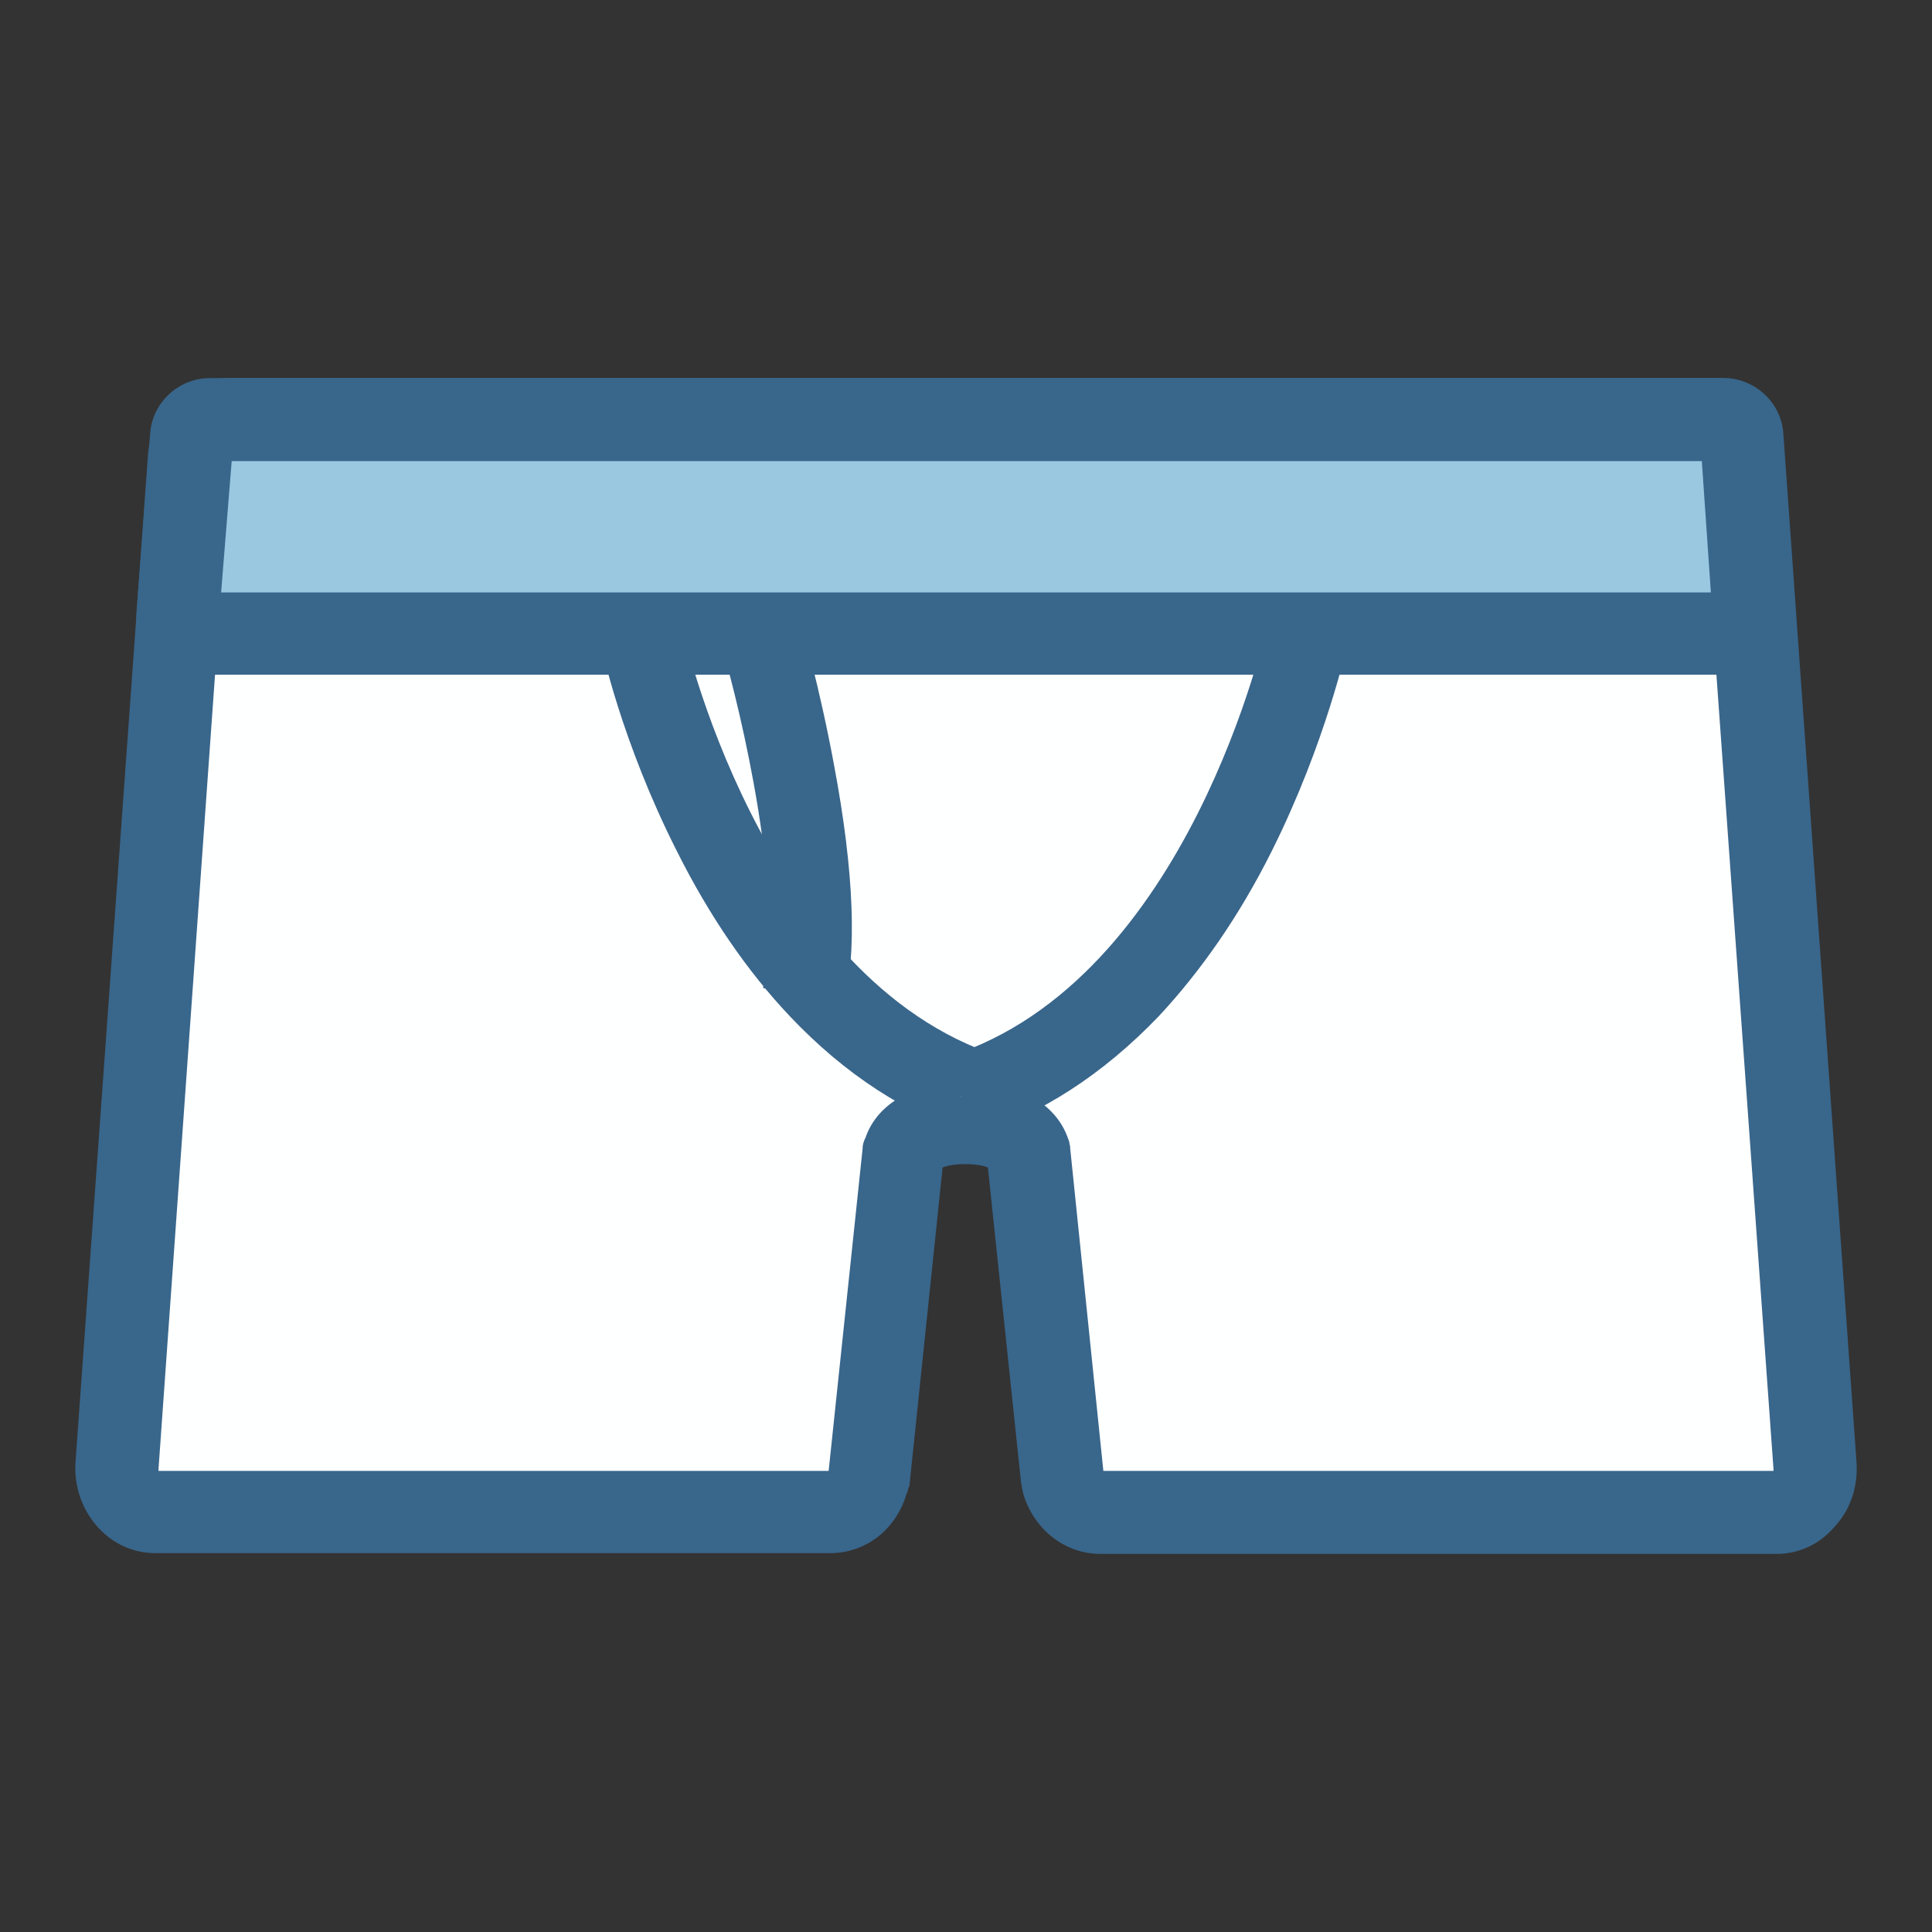 <?xml version="1.0" encoding="utf-8"?>
<!-- Svg Vector Icons : http://www.onlinewebfonts.com/icon -->
<!DOCTYPE svg PUBLIC "-//W3C//DTD SVG 1.1//EN" "http://www.w3.org/Graphics/SVG/1.1/DTD/svg11.dtd">
<svg version="1.1" xmlns="http://www.w3.org/2000/svg" xmlns:xlink="http://www.w3.org/1999/xlink" x="0px" y="0px" viewBox="0 0 256 256" enable-background="new 0 0 256 256" xml:space="preserve">
<rect x="0" y="0" width="256" height="256" fill="#333333" stroke="none"/>
<g> <path fill="#feffff" d="M230.7,57.9c-0.1-1.3-1.1-2.3-2.4-2.3H30.2c-2.7,0-4.9,2.3-5.1,5.2l-9.6,133.4c-0.2,3.3,2.1,6.1,5.1,6.1 h89.6c2.2,0,4.2-1.6,4.9-3.9c0-0.1,0.1-0.3,0.1-0.4l4.5-43.1c0-0.2,0-0.3,0.1-0.4c1.7-5.2,14.8-5.2,16.5,0c0.1,0.2,0.1,0.3,0.1,0.4 l4.5,43.1c0,0.2,0,0.3,0.1,0.4c0.7,2.3,2.7,3.9,4.9,3.9h89.6c3,0,5.4-2.8,5.1-6.1L230.7,57.9z"/> <path fill="#39668b" d="M235.4,205.9h-89.6c-4.6,0-8.6-3.1-10.1-7.6c-0.2-0.6-0.3-1.2-0.4-1.8l-4.4-41.8c-1.4-0.6-4.6-0.6-6,0 l-4.4,42.2l-0.1,0.2c-0.1,0.2-0.1,0.5-0.2,0.7l-0.1,0.2c-1.4,4.7-5.4,7.8-10.1,7.8H20.6c-2.9,0-5.6-1.2-7.6-3.4 c-2.1-2.3-3.2-5.4-3-8.6l9.6-133.4c0.4-5.9,5-10.3,10.6-10.3h198.2c4.1,0,7.6,3.2,7.9,7.3l9.7,136.4c0.2,3.2-0.8,6.3-3,8.6 C241,204.7,238.3,205.9,235.4,205.9L235.4,205.9z M146.2,194.9H235c0-0.1,0-0.1,0-0.2l-9.6-133.6H30.5c0,0,0,0.1,0,0.1L21,194.7 v0.2h88.8l4.5-42.7l0-0.1c0-0.3,0.1-0.8,0.4-1.4c1.6-4.6,6.7-7.4,13.4-7.4c6.7,0,11.8,2.9,13.4,7.5c0.2,0.4,0.2,0.8,0.3,1.1l0,0.2 L146.2,194.9L146.2,194.9z"/> <path fill="#feffff" d="M84.8,84c0,0,10.5,50.1,45.9,61.3"/> <path fill="#39668b" d="M129.1,150.5c-9-2.8-17.2-8.2-24.4-15.8c-5.6-5.9-10.7-13.3-15-21.9c-7.3-14.4-10.1-27.2-10.1-27.8 l10.7-2.3l-5.4,1.1l5.4-1.1c0.1,0.5,10.3,47.1,42.2,57.3L129.1,150.5L129.1,150.5z"/> <path fill="#feffff" d="M173.2,84c0,0-10.5,50.1-45.9,61.3"/> <path fill="#39668b" d="M129,150.5l-3.3-10.5c31.9-10.1,42.1-56.8,42.2-57.3l10.7,2.3c-0.1,0.5-2.9,13.4-10.1,27.8 c-4.3,8.6-9.4,15.9-15,21.9C146.1,142.4,137.9,147.7,129,150.5z"/> <path fill="#feffff" d="M100.9,84c0,0,9.5,32.9,5.5,48.3"/> <path fill="#39668b" d="M111.7,133.7l-10.6-2.8c3-11.4-2.9-36.7-5.5-45.4l10.5-3.1c0.1,0.3,2.5,8.6,4.4,18.9 C113.2,115.6,113.6,126.5,111.7,133.7z"/> <path fill="#9ac8e1" d="M25.4,57.9l-1.8,23.5c-0.1,1.4,1,2.6,2.4,2.6h204c1.4,0,2.5-1.2,2.4-2.6l-1.7-23.5 c-0.1-1.3-1.1-2.3-2.4-2.3H27.8C26.6,55.6,25.5,56.6,25.4,57.9z"/> <path fill="#39668b" d="M230,89.4H26c-2.2,0-4.3-0.9-5.8-2.5c-1.5-1.6-2.3-3.7-2.1-5.9v-0.1l1.8-23.5c0.3-4.1,3.8-7.3,7.9-7.3 h200.5c4.1,0,7.6,3.2,7.9,7.3l1.7,23.5c0.2,2.2-0.6,4.4-2.1,6C234.3,88.5,232.2,89.4,230,89.4L230,89.4z M29.3,78.5h197.4 l-1.2-17.4H30.7L29.3,78.5z"/></g>
</svg>
